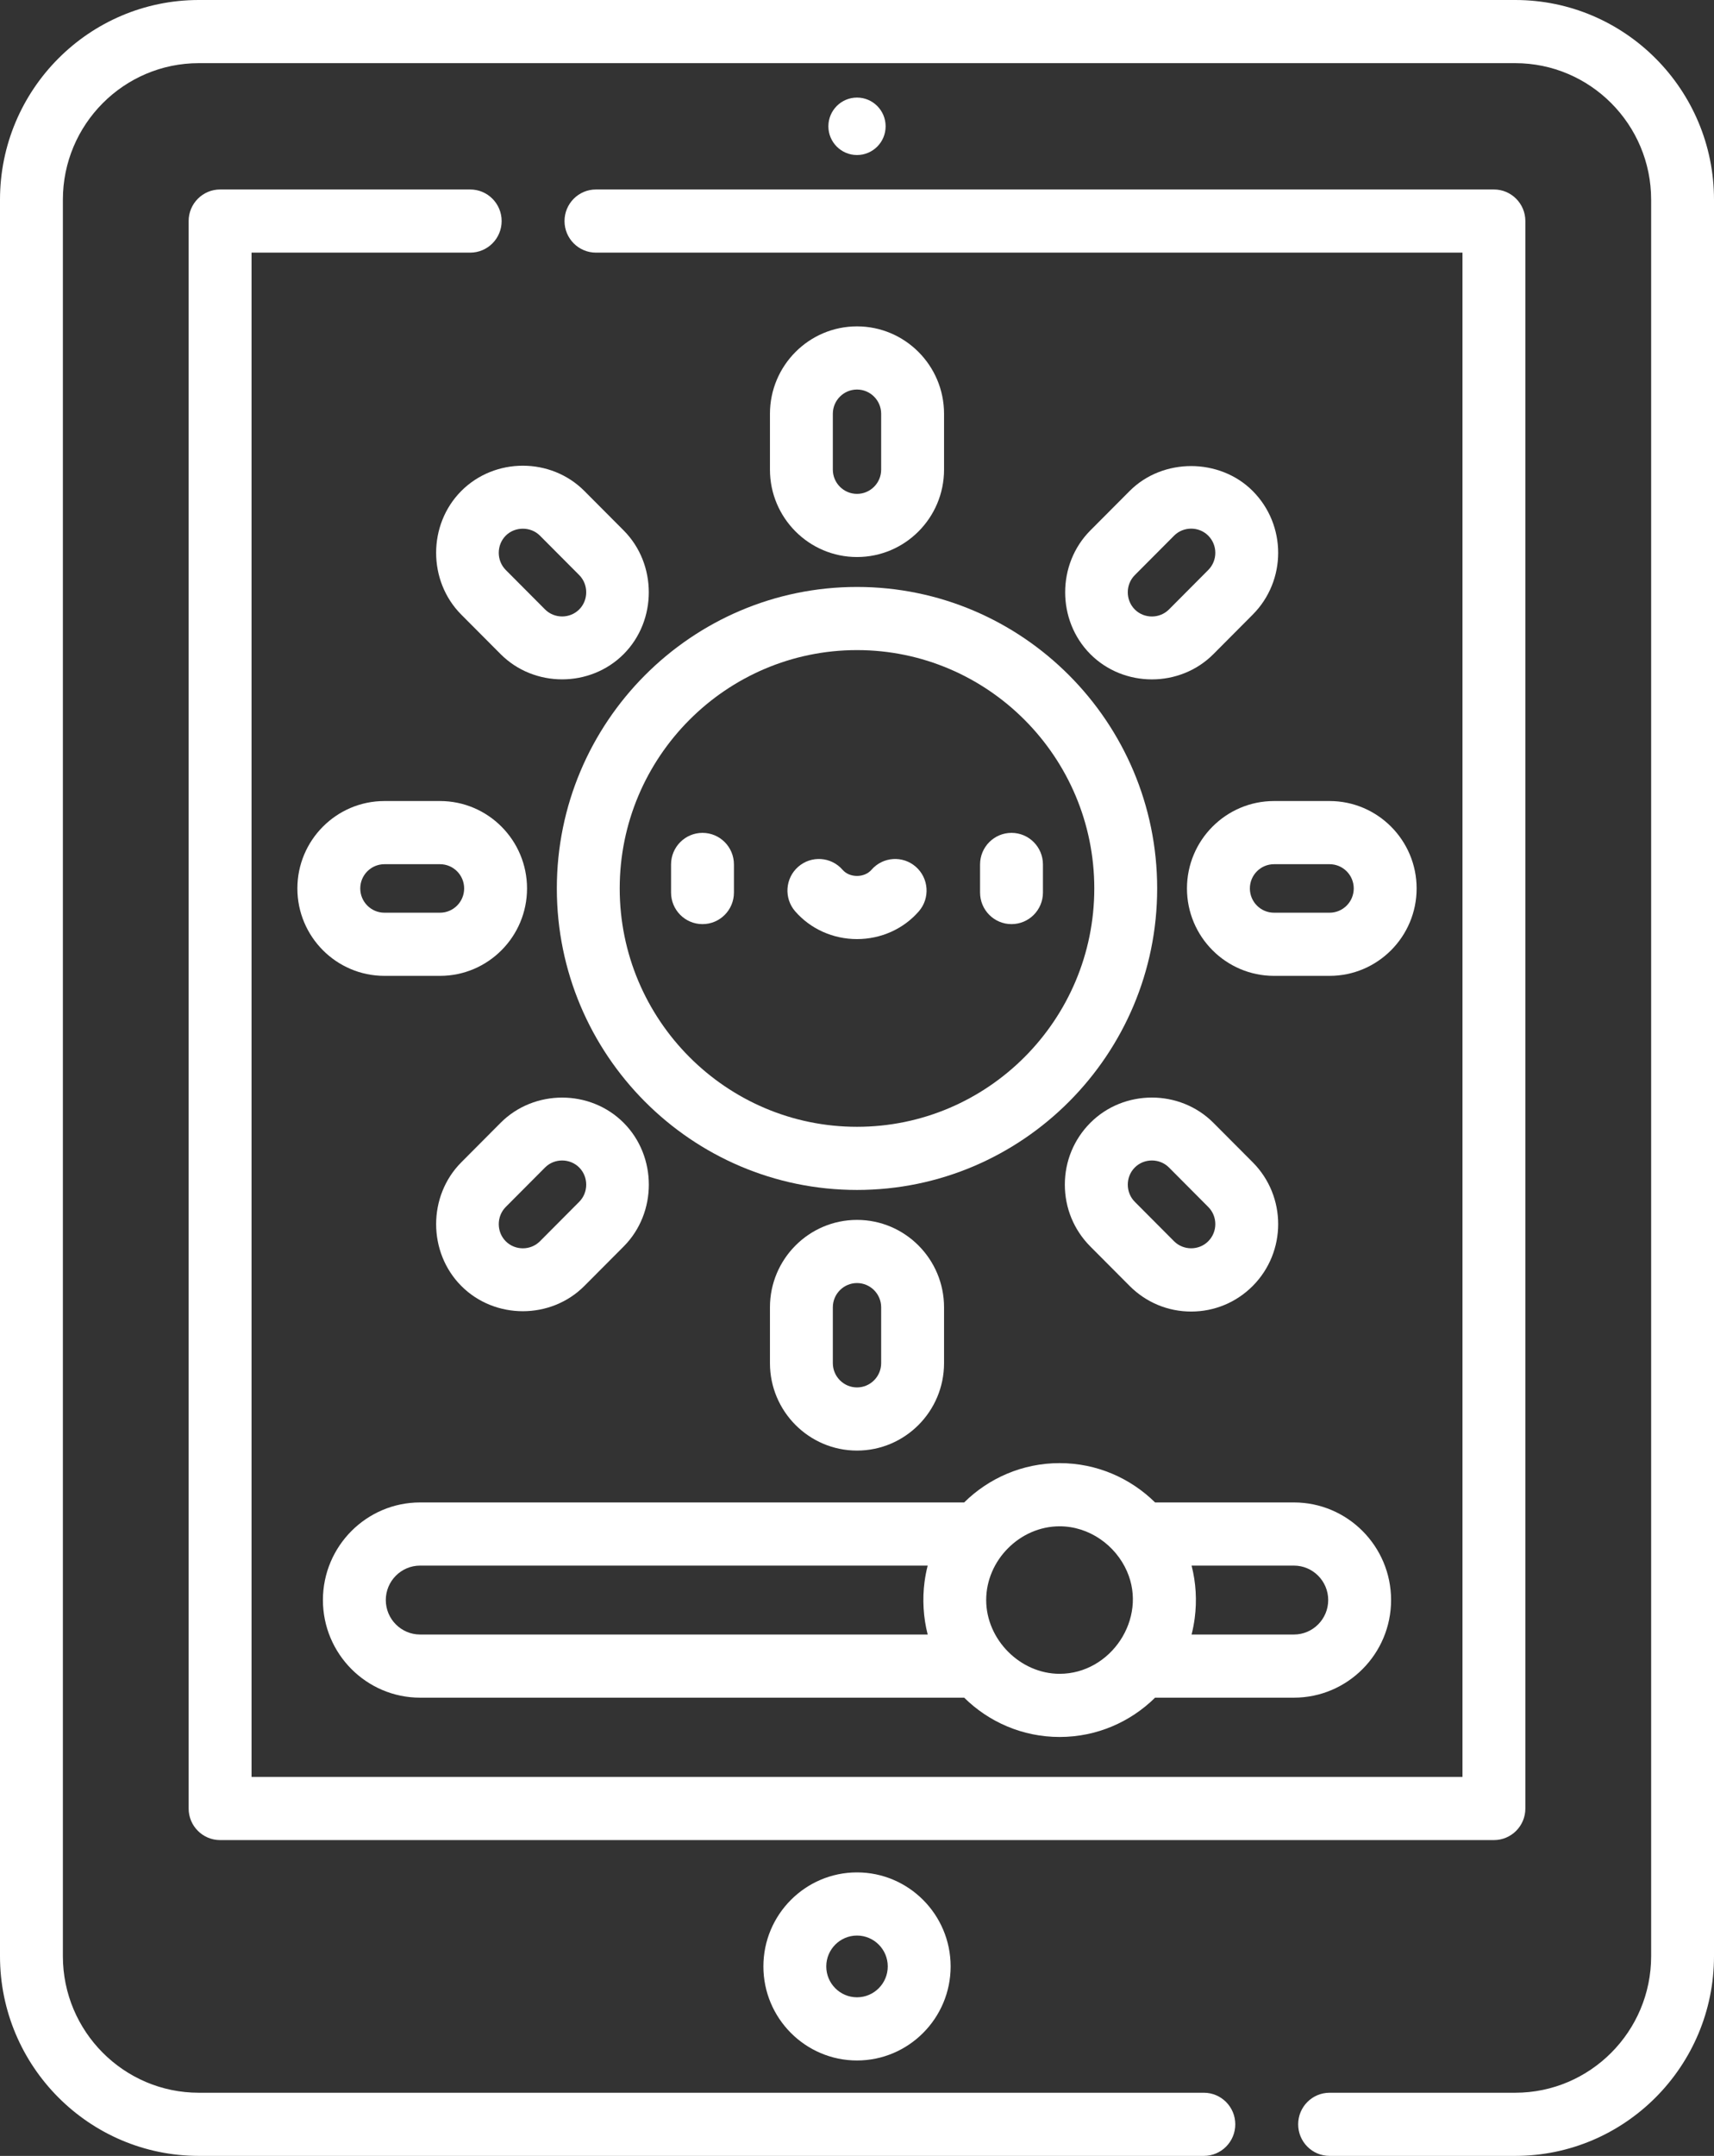 <?xml version="1.0" encoding="UTF-8"?>
<svg xmlns="http://www.w3.org/2000/svg" width="70" height="88" viewBox="0 0 70 88" fill="none">
  <rect x="0" y="0" width="70" height="88" fill="#333333" stroke="none"/>
  <path d="M28.69 37.721C29.4 37.721 29.974 37.144 29.974 36.432V35.285C29.974 34.574 29.4 33.996 28.69 33.996C27.981 33.996 27.406 34.574 27.406 35.285V36.432C27.406 37.144 27.981 37.721 28.69 37.721Z" fill="white"></path>
  <path d="M41.31 37.721C42.019 37.721 42.594 37.144 42.594 36.432V35.285C42.594 34.574 42.019 33.996 41.31 33.996C40.601 33.996 40.026 34.574 40.026 35.285V36.432C40.026 37.144 40.601 37.721 41.31 37.721Z" fill="white"></path>
  <path d="M35 38.332C35.977 38.332 36.898 37.92 37.524 37.2C37.991 36.664 37.936 35.85 37.403 35.381C36.869 34.912 36.058 34.967 35.591 35.503C35.452 35.663 35.236 35.754 35 35.754C34.764 35.754 34.548 35.663 34.41 35.503C33.943 34.967 33.132 34.912 32.598 35.381C32.064 35.85 32.01 36.664 32.476 37.2C33.103 37.92 34.023 38.332 35 38.332Z" fill="white"></path>
  <path d="M54.301 88H61.882C66.359 88 70 84.344 70 79.849V8.151C70.001 3.656 66.359 0 61.882 0H8.119C3.642 0 0 3.656 0 8.151V79.849C0 84.344 3.642 88 8.119 88H49.165C49.874 88 50.449 87.423 50.449 86.711C50.449 85.999 49.874 85.422 49.165 85.422H8.119C5.059 85.422 2.568 82.922 2.568 79.849V8.151C2.568 5.078 5.058 2.578 8.119 2.578H61.882C64.942 2.578 67.433 5.078 67.433 8.151V79.849C67.433 82.922 64.942 85.422 61.882 85.422H54.301C53.592 85.422 53.017 85.999 53.017 86.711C53.017 87.423 53.592 88 54.301 88Z" fill="white"></path>
  <path d="M62.296 73.82V9.023C62.296 8.312 61.721 7.734 61.012 7.734H24.339C23.63 7.734 23.055 8.312 23.055 9.023C23.055 9.735 23.63 10.312 24.339 10.312H59.728V72.531H10.273V10.312H19.203C19.913 10.312 20.487 9.735 20.487 9.023C20.487 8.312 19.913 7.734 19.203 7.734H8.989C8.28 7.734 7.704 8.312 7.704 9.023V73.82C7.704 74.532 8.28 75.109 8.989 75.109H61.012C61.721 75.109 62.296 74.532 62.296 73.82Z" fill="white"></path>
  <path d="M36.169 5.156C36.169 5.803 35.646 6.328 35 6.328C34.355 6.328 33.831 5.803 33.831 5.156C33.831 4.508 34.355 3.983 35 3.983C35.646 3.983 36.169 4.508 36.169 5.156Z" fill="white"></path>
  <path d="M31.177 80.266C31.177 82.382 32.892 84.105 35 84.105C37.108 84.105 38.824 82.382 38.824 80.266C38.824 78.15 37.108 76.428 35 76.428C32.892 76.428 31.177 78.15 31.177 80.266ZM36.256 80.266C36.256 80.961 35.693 81.526 35 81.526C34.308 81.526 33.745 80.961 33.745 80.266C33.745 79.571 34.308 79.006 35 79.006C35.693 79.006 36.256 79.571 36.256 80.266Z" fill="white"></path>
  <path d="M22.741 36.265C22.741 43.051 28.24 48.572 35 48.572C41.76 48.572 47.259 43.051 47.259 36.265C47.259 29.479 41.76 23.958 35 23.958C28.24 23.958 22.741 29.479 22.741 36.265ZM35 26.536C40.344 26.536 44.691 30.901 44.691 36.265C44.691 41.629 40.344 45.994 35 45.994C29.657 45.994 25.309 41.629 25.309 36.265C25.309 30.901 29.657 26.536 35 26.536Z" fill="white"></path>
  <path d="M38.555 19.169V16.89C38.555 14.922 36.961 13.322 35 13.322C33.04 13.322 31.445 14.922 31.445 16.89V19.169C31.445 21.137 33.04 22.737 35 22.737C36.961 22.737 38.555 21.137 38.555 19.169ZM34.013 19.169V16.89C34.013 16.344 34.456 15.9 35 15.9C35.544 15.9 35.987 16.344 35.987 16.89V19.169C35.987 19.715 35.544 20.159 35 20.159C34.456 20.159 34.013 19.715 34.013 19.169Z" fill="white"></path>
  <path d="M48.648 19.024C47.731 19.024 46.812 19.361 46.134 20.042L44.529 21.653C43.158 23.029 43.16 25.325 44.529 26.7C45.9 28.076 48.187 28.075 49.556 26.7L51.161 25.088C52.547 23.697 52.547 21.433 51.161 20.042C50.489 19.367 49.569 19.025 48.648 19.024ZM49.345 23.266L47.741 24.877C47.359 25.26 46.725 25.259 46.345 24.877C45.963 24.494 45.964 23.858 46.345 23.476C46.345 23.476 47.947 21.868 47.95 21.865C48.331 21.482 48.965 21.483 49.345 21.865C49.73 22.251 49.73 22.88 49.345 23.266Z" fill="white"></path>
  <path d="M57.855 36.265C57.855 34.297 56.26 32.697 54.3 32.697H52.031C50.071 32.697 48.476 34.297 48.476 36.265C48.476 38.233 50.071 39.833 52.031 39.833H54.3C56.26 39.833 57.855 38.233 57.855 36.265ZM54.3 37.255H52.031C51.487 37.255 51.045 36.812 51.045 36.265C51.045 35.718 51.487 35.275 52.031 35.275H54.3C54.845 35.275 55.287 35.718 55.287 36.265C55.287 36.812 54.845 37.255 54.3 37.255Z" fill="white"></path>
  <path d="M48.648 53.535C49.597 53.535 50.49 53.164 51.162 52.49C52.547 51.098 52.547 48.834 51.162 47.443L49.556 45.832C48.185 44.456 45.899 44.457 44.529 45.832C43.858 46.506 43.488 47.402 43.488 48.355C43.488 49.309 43.858 50.205 44.529 50.879L46.134 52.49C46.806 53.164 47.698 53.535 48.648 53.535ZM46.345 47.655C46.726 47.273 47.36 47.273 47.741 47.655L49.345 49.266C49.73 49.652 49.73 50.28 49.345 50.666C48.965 51.049 48.331 51.048 47.95 50.667C47.95 50.667 46.347 49.059 46.345 49.056C45.964 48.673 45.964 48.037 46.345 47.655Z" fill="white"></path>
  <path d="M38.555 55.641V53.362C38.555 51.395 36.961 49.794 35 49.794C33.04 49.794 31.445 51.395 31.445 53.362V55.641C31.445 57.608 33.04 59.21 35 59.21C36.961 59.21 38.555 57.609 38.555 55.641ZM34.013 55.641V53.362C34.013 52.817 34.456 52.372 35 52.372C35.544 52.372 35.987 52.817 35.987 53.362V55.641C35.987 56.187 35.544 56.632 35 56.632C34.456 56.632 34.013 56.187 34.013 55.641Z" fill="white"></path>
  <path d="M18.839 47.444C17.469 48.819 17.47 51.116 18.839 52.49C20.209 53.866 22.497 53.865 23.866 52.49L25.471 50.879C26.842 49.503 26.84 47.206 25.471 45.832C24.102 44.457 21.812 44.459 20.444 45.832C20.444 45.832 18.84 47.442 18.839 47.444ZM22.26 47.655C22.64 47.273 23.275 47.274 23.655 47.655C24.036 48.038 24.036 48.674 23.655 49.056C23.655 49.056 22.053 50.665 22.051 50.667C21.67 51.05 21.035 51.049 20.655 50.667C20.274 50.285 20.275 49.648 20.655 49.266C20.655 49.266 22.257 47.658 22.26 47.655Z" fill="white"></path>
  <path d="M17.97 32.697H15.7C13.74 32.697 12.145 34.297 12.145 36.265C12.145 38.233 13.74 39.833 15.7 39.833H17.97C19.93 39.833 21.524 38.233 21.524 36.265C21.524 34.297 19.93 32.697 17.97 32.697ZM17.97 37.255H15.7C15.156 37.255 14.713 36.812 14.713 36.265C14.713 35.718 15.156 35.275 15.7 35.275H17.97C18.513 35.275 18.956 35.718 18.956 36.265C18.956 36.812 18.513 37.255 17.97 37.255Z" fill="white"></path>
  <path d="M23.866 20.041C22.496 18.665 20.208 18.667 18.839 20.041C17.469 21.417 17.469 23.713 18.839 25.088C18.839 25.088 20.443 26.698 20.444 26.699C21.814 28.075 24.102 28.073 25.471 26.699C26.84 25.325 26.838 23.024 25.471 21.652L23.866 20.041ZM23.655 24.876C23.274 25.258 22.64 25.258 22.26 24.876C22.26 24.876 20.657 23.266 20.655 23.265C20.274 22.882 20.274 22.246 20.655 21.864C21.032 21.486 21.675 21.486 22.051 21.864C22.051 21.864 23.653 23.473 23.656 23.475C24.036 23.858 24.036 24.495 23.655 24.876Z" fill="white"></path>
  <path d="M17.157 69.296H39.377C40.382 70.287 41.758 70.9 43.275 70.9C44.792 70.9 46.168 70.287 47.174 69.296H52.843C55.032 69.296 56.812 67.509 56.812 65.311C56.812 63.114 55.032 61.327 52.843 61.327H47.174C46.168 60.336 44.792 59.722 43.275 59.722C41.758 59.722 40.381 60.336 39.376 61.327H17.157C14.968 61.327 13.188 63.114 13.188 65.311C13.188 67.508 14.969 69.296 17.157 69.296ZM54.244 65.311C54.244 66.087 53.616 66.718 52.844 66.718H48.664C48.72 66.501 48.762 66.279 48.792 66.052C48.886 65.339 48.844 64.602 48.664 63.905H52.844C53.615 63.905 54.244 64.536 54.244 65.311ZM46.025 64.136C46.876 66.073 45.365 68.322 43.275 68.322C41.667 68.322 40.276 66.925 40.276 65.311C40.276 63.685 41.654 62.301 43.275 62.301C44.483 62.301 45.557 63.071 46.025 64.136ZM17.157 63.905H37.887C37.831 64.123 37.788 64.346 37.758 64.573C37.666 65.272 37.707 66.022 37.887 66.718H17.157C16.385 66.718 15.756 66.087 15.756 65.311C15.756 64.536 16.385 63.905 17.157 63.905Z" fill="white"></path>
</svg>
